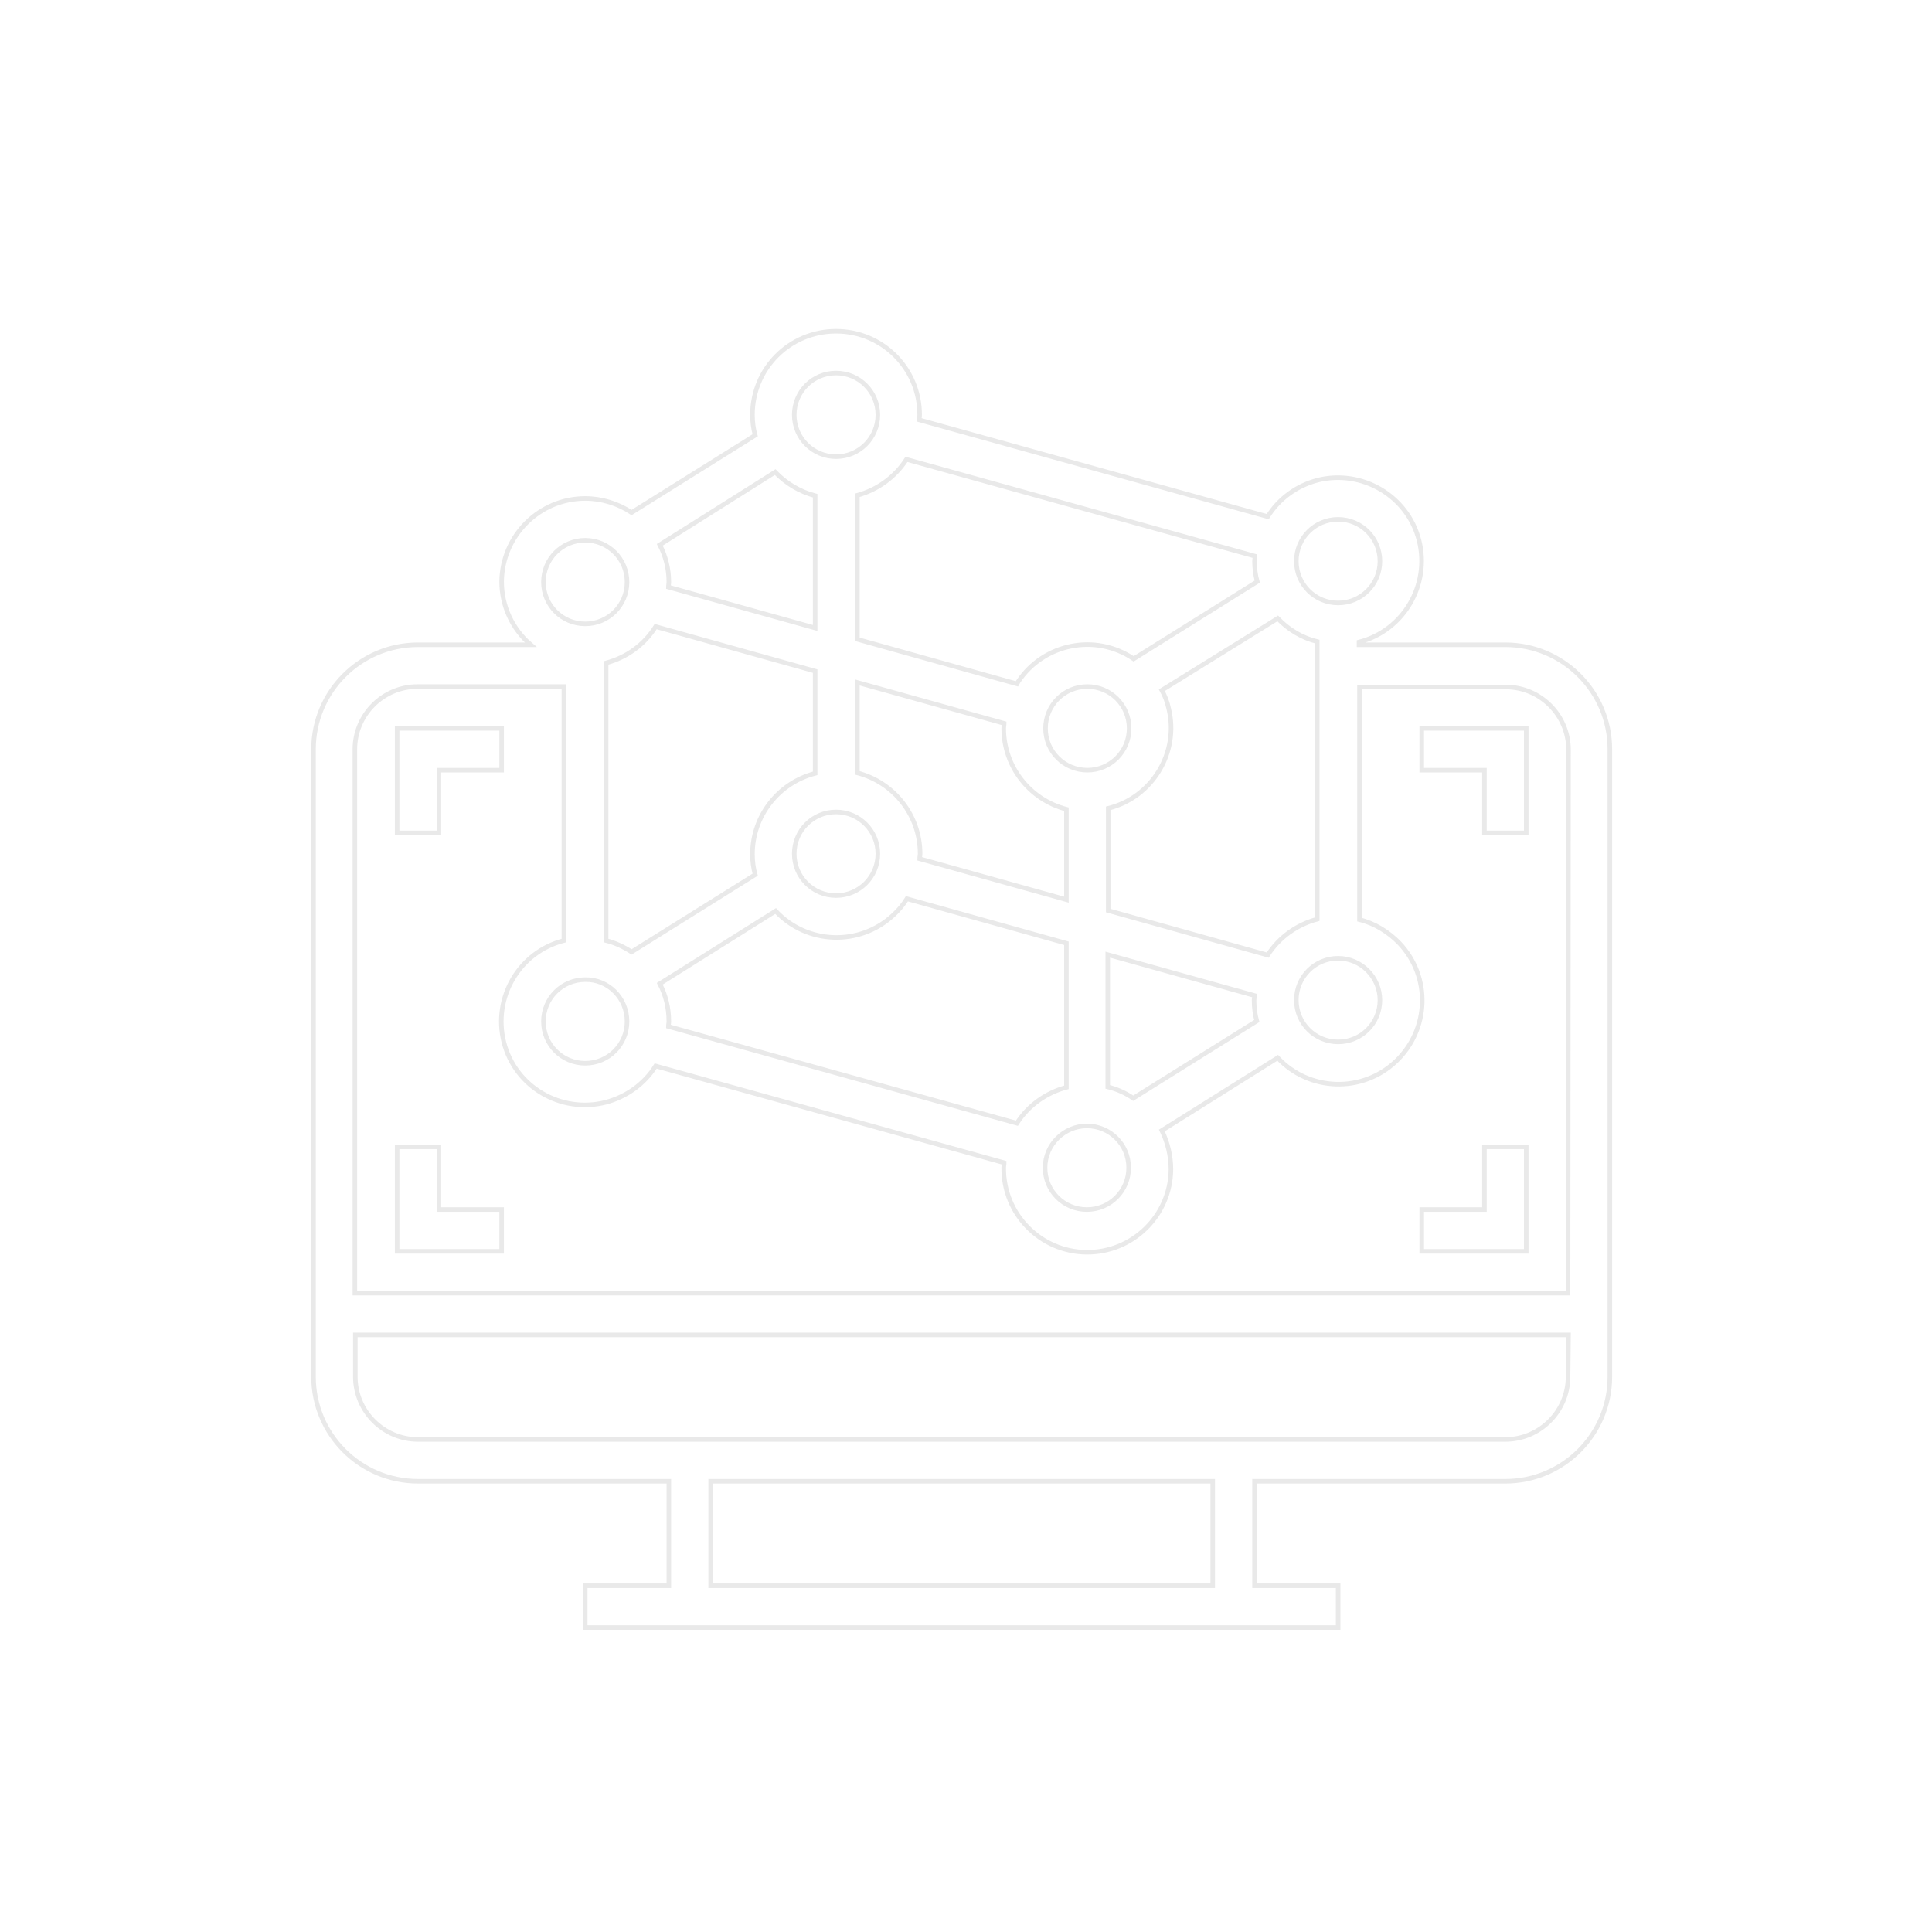 <?xml version="1.0" encoding="utf-8"?>
<!-- Generator: Adobe Illustrator 25.2.1, SVG Export Plug-In . SVG Version: 6.00 Build 0)  -->
<svg version="1.1" id="Calque_1" xmlns="http://www.w3.org/2000/svg" xmlns:xlink="http://www.w3.org/1999/xlink" x="0px" y="0px"
	 viewBox="0 0 425.2 425.2" style="enable-background:new 0 0 425.2 425.2;" xml:space="preserve">
<style type="text/css">
	.st0{fill:none;stroke:#E9E9E9;stroke-miterlimit:10;}
</style>
<path class="st0" d="M331.3,141.9h-32.2v-0.6c9.8-2.5,15.7-12.6,13.2-22.4c-2.5-9.8-12.6-15.7-22.4-13.2c-4.5,1.2-8.4,4-10.9,8
	l-76.7-21.3c0-0.4,0.1-0.7,0.1-1.1c0-10.2-8.2-18.4-18.4-18.4c-10.2,0-18.4,8.2-18.4,18.4c0,0,0,0,0,0c0,1.5,0.2,3.1,0.6,4.5
	l-27.2,17c-3-2-6.6-3.1-10.2-3.1c-10.1,0-18.3,8.2-18.4,18.3c0,5.3,2.3,10.4,6.4,13.9H92c-12.7,0-23,10.3-23,23V303
	c0,12.7,10.3,23,23,23l0,0h55.2v23h-18.4v9.2h165.7V349h-18.4v-23h55.2c12.7,0,23-10.3,23-23l0,0V164.9
	C354.3,152.2,344,141.9,331.3,141.9z M294.5,114.3c5.1,0,9.2,4.1,9.2,9.2c0,5.1-4.1,9.2-9.2,9.2c-5.1,0-9.2-4.1-9.2-9.2v0
	C285.3,118.4,289.4,114.3,294.5,114.3L294.5,114.3z M303.7,220.1c0,5.1-4.1,9.2-9.2,9.2c-5.1,0-9.2-4.1-9.2-9.2
	c0-5.1,4.1-9.2,9.2-9.2c0,0,0,0,0,0C299.6,210.9,303.7,215.1,303.7,220.1z M281.2,136.1c2.4,2.5,5.4,4.3,8.7,5.1v61.1
	c-4.5,1.2-8.4,4-10.9,7.9l-35.1-9.8v-22.5c9.7-2.4,15.7-12.3,13.3-22c-0.3-1.4-0.8-2.7-1.5-4L281.2,136.1z M145.2,216.5l25.5-16
	c6.9,7.4,18.5,7.8,25.9,0.9c1.2-1.1,2.2-2.3,3-3.6l35.1,9.8v31.7c-4.5,1.2-8.4,4-10.9,7.9l-76.7-21.3c0-0.4,0.1-0.7,0.1-1.1
	C147.2,221.8,146.5,219,145.2,216.5L145.2,216.5z M234.7,178.1V198l-32.3-9c0-0.4,0.1-0.7,0.1-1.1c0-8.4-5.7-15.7-13.8-17.8v-19.9
	l32.3,9c0,0.4-0.1,0.7-0.1,1.1C220.9,168.7,226.6,176,234.7,178.1z M230.1,160.3c0-5.1,4.1-9.2,9.2-9.2c5.1,0,9.2,4.1,9.2,9.2
	c0,5.1-4.1,9.2-9.2,9.2c0,0,0,0,0,0C234.2,169.5,230.1,165.4,230.1,160.3z M193.2,187.9c0,5.1-4.1,9.2-9.2,9.2
	c-5.1,0-9.2-4.1-9.2-9.2c0-5.1,4.1-9.2,9.2-9.2c0,0,0,0,0,0C189.1,178.7,193.2,182.8,193.2,187.9L193.2,187.9z M239.2,247.8
	c5.1,0,9.2,4.1,9.2,9.2c0,5.1-4.1,9.2-9.2,9.2c-5.1,0-9.2-4.1-9.2-9.2c0,0,0,0,0,0C230,251.9,234.2,247.8,239.2,247.8
	C239.3,247.8,239.3,247.8,239.2,247.8L239.2,247.8z M243.8,239.2v-29.1l32.3,9c0,0.4-0.1,0.7-0.1,1.1c0,1.5,0.2,3.1,0.6,4.5
	l-27.2,17C247.8,240.6,245.9,239.7,243.8,239.2L243.8,239.2z M199.5,101.1l76.7,21.3c0,0.4-0.1,0.7-0.1,1.1c0,1.5,0.2,3.1,0.6,4.5
	l-27.2,17c-8.4-5.7-19.8-3.4-25.4,5c-0.1,0.2-0.2,0.3-0.3,0.5l-35.1-9.8V109C193.1,107.8,197,105,199.5,101.1z M184,82.1
	c5.1,0,9.2,4.1,9.2,9.2s-4.1,9.2-9.2,9.2c-5.1,0-9.2-4.1-9.2-9.2C174.8,86.2,178.9,82.1,184,82.1z M170.6,103.9
	c2.4,2.5,5.4,4.3,8.8,5.2v29.1l-32.3-9c0-0.4,0.1-0.7,0.1-1.1c0-2.9-0.7-5.7-2-8.2L170.6,103.9z M144.3,137.9l35.1,9.8v22.5
	c-8.1,2.1-13.8,9.4-13.8,17.8c0,1.5,0.2,3.1,0.6,4.5l-27.2,17c-1.7-1.1-3.6-2-5.6-2.5v-61.1C137.9,144.7,141.8,141.9,144.3,137.9
	L144.3,137.9z M138,224.8c0,5.1-4.1,9.2-9.2,9.2c-5.1,0-9.2-4.1-9.2-9.2c0-5.1,4.1-9.2,9.2-9.2C133.9,215.5,138,219.7,138,224.8z
	 M128.8,118.9c5.1,0,9.2,4.1,9.2,9.2c0,5.1-4.1,9.2-9.2,9.2c-5.1,0-9.2-4.1-9.2-9.2c0,0,0,0,0,0C119.6,123,123.7,118.9,128.8,118.9z
	 M266.9,349H156.4v-23h110.5V349z M345.1,303c0,7.6-6.2,13.8-13.8,13.8H92c-7.6,0-13.8-6.2-13.8-13.8v0v-9.2h267L345.1,303z
	 M345.1,284.6h-267V164.9c0-7.6,6.2-13.8,13.8-13.8c0,0,0,0,0,0h32.2V207c-9.8,2.5-15.7,12.5-13.2,22.4c2.5,9.8,12.5,15.7,22.4,13.2
	c4.5-1.2,8.5-4,11-8l76.7,21.3c0,0.4-0.1,0.7-0.1,1.1c-0.1,10.2,8.1,18.5,18.2,18.6c10.2,0.1,18.5-8.1,18.6-18.2c0-3-0.7-5.9-2-8.6
	l25.5-16c6.9,7.4,18.6,7.8,26,0.8s7.8-18.6,0.8-26c-2.4-2.5-5.5-4.4-8.8-5.2v-51.2h32.2c7.6,0,13.8,6.2,13.8,13.8L345.1,284.6z
	 M96.6,169.5h13.8v-9.2h-23v23h9.2L96.6,169.5z M326.7,266.2h-13.8v9.2h23v-23h-9.2L326.7,266.2z M96.6,252.4h-9.2v23h23v-9.2H96.6
	V252.4z M312.9,169.5h13.8v13.8h9.2v-23h-23L312.9,169.5z"/>
</svg>
